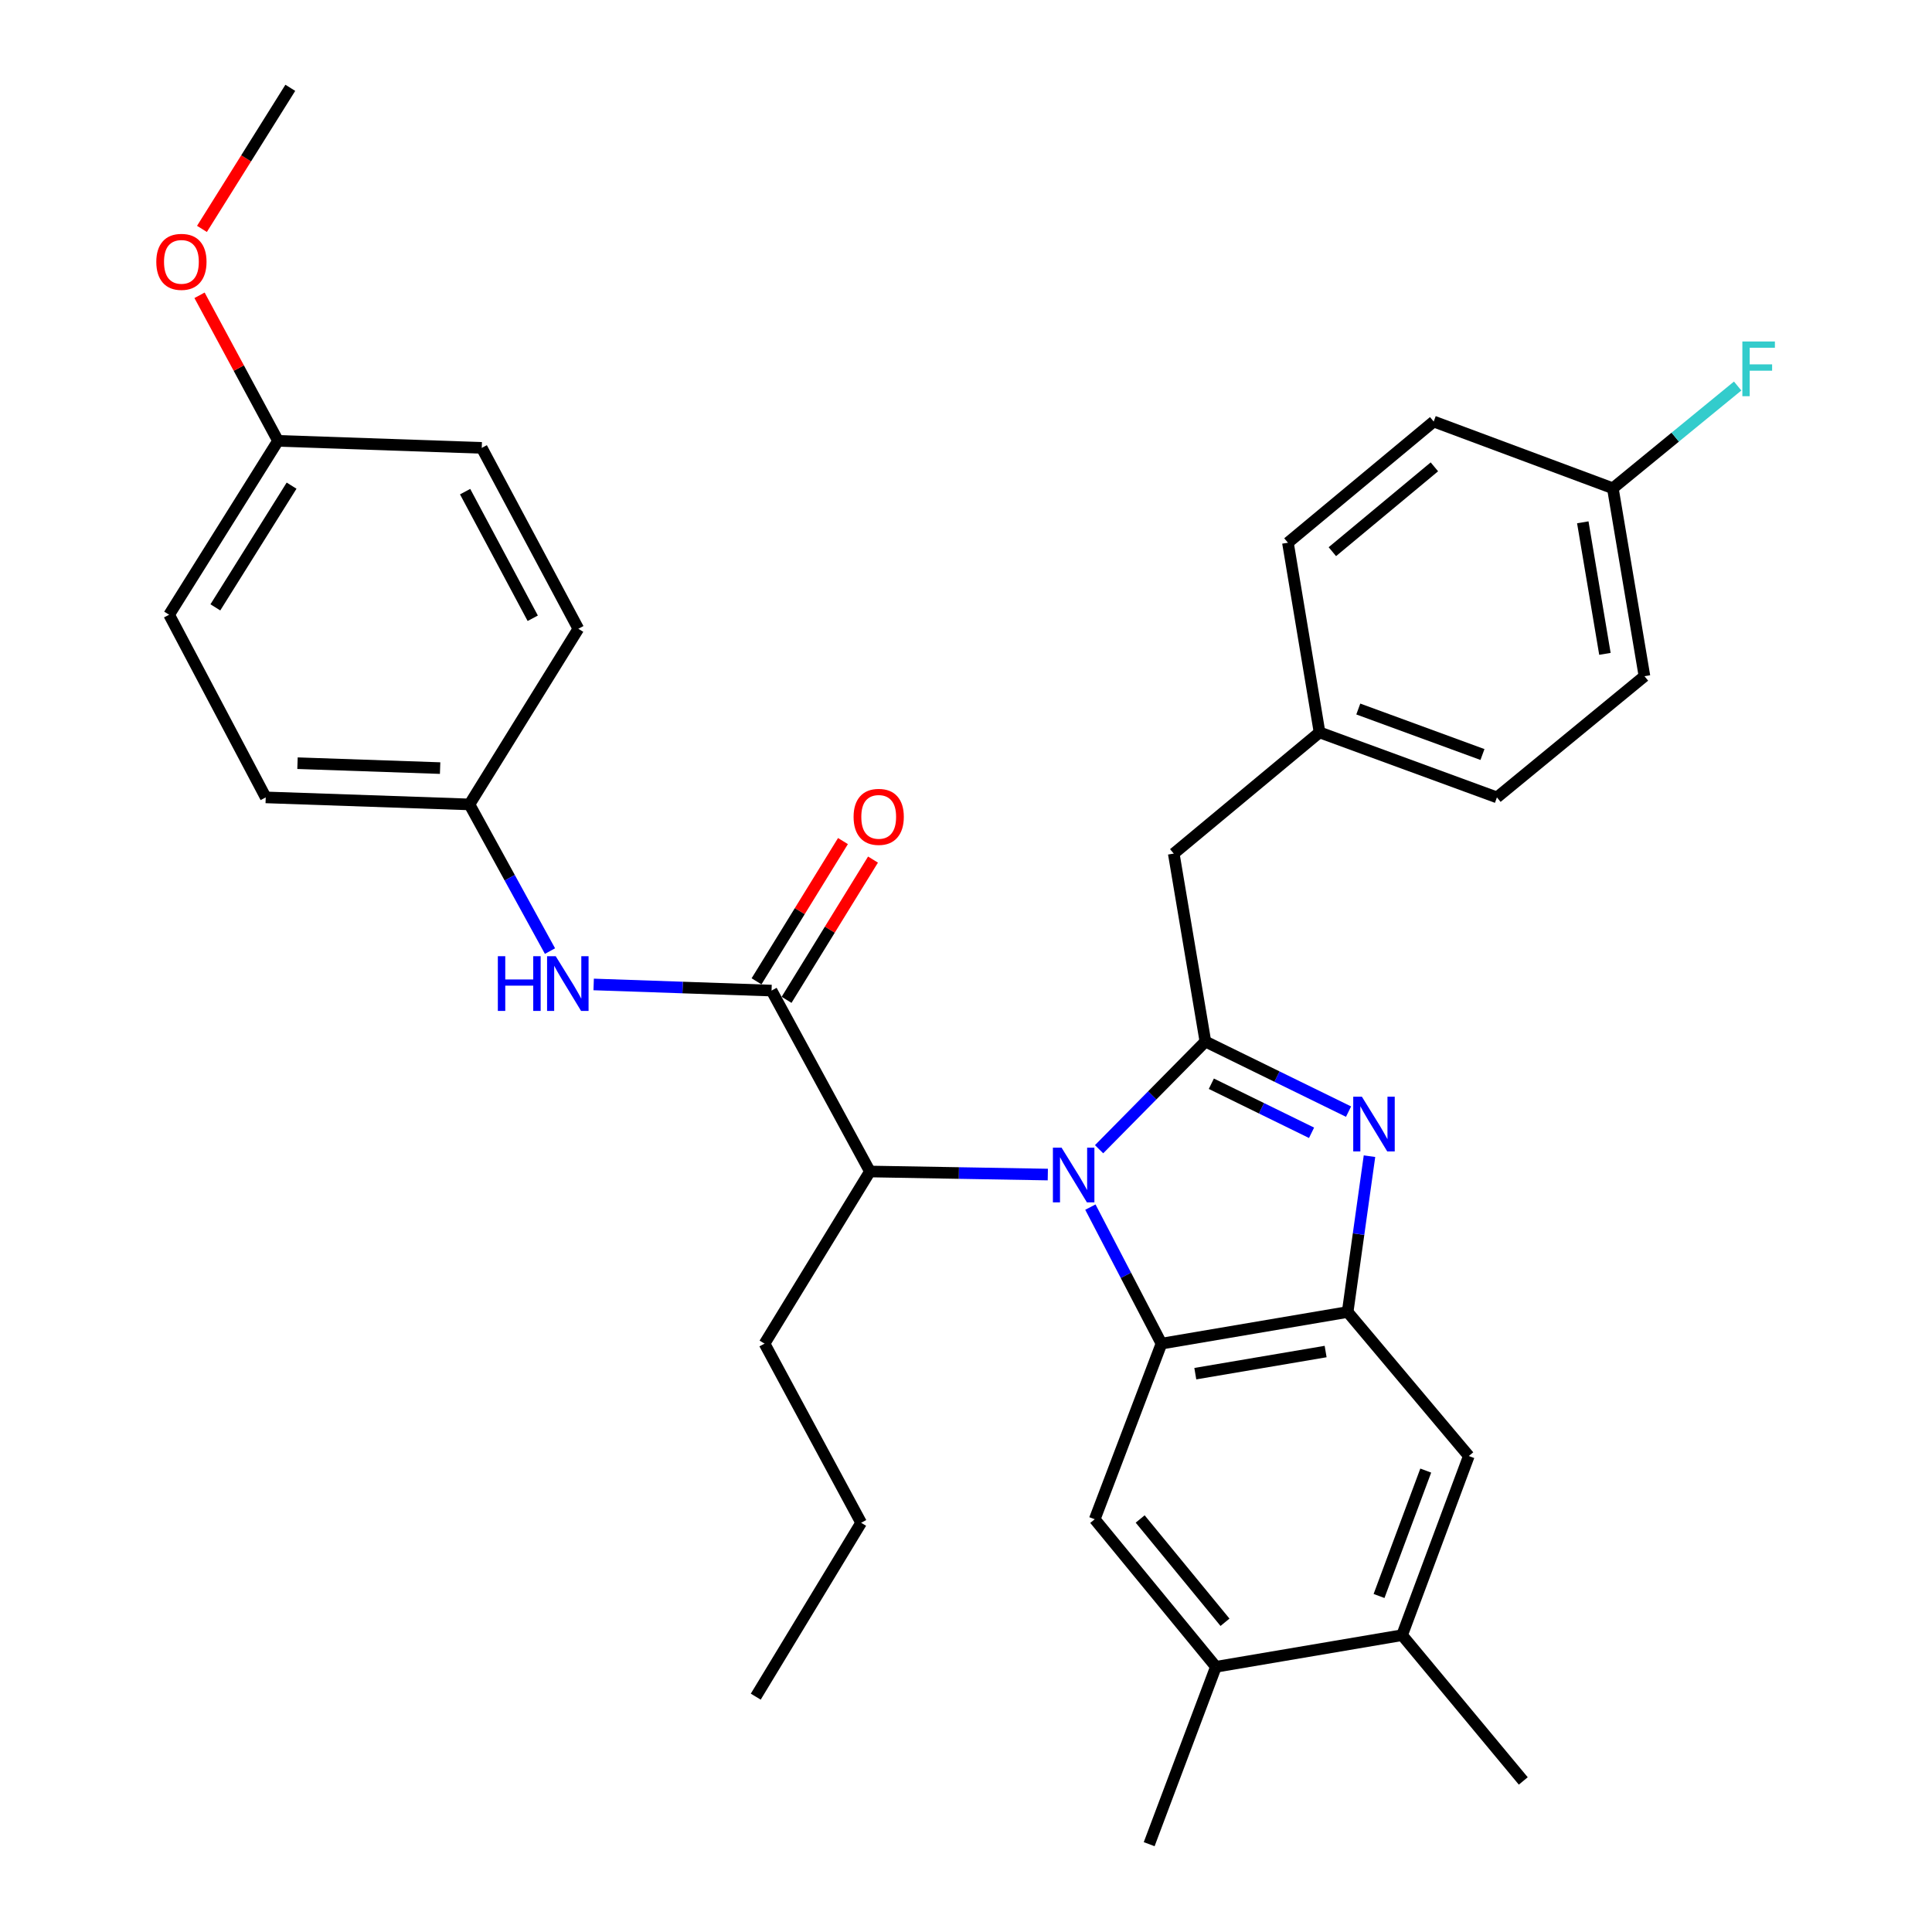 <?xml version='1.0' encoding='iso-8859-1'?>
<svg version='1.1' baseProfile='full'
              xmlns='http://www.w3.org/2000/svg'
                      xmlns:rdkit='http://www.rdkit.org/xml'
                      xmlns:xlink='http://www.w3.org/1999/xlink'
                  xml:space='preserve'
width='1000px' height='1000px' viewBox='0 0 1000 1000'>
<!-- END OF HEADER -->
<rect style='opacity:1.0;fill:#FFFFFF;stroke:none' width='1000' height='1000' x='0' y='0'> </rect>
<path class='bond-0' d='M 436.317,435.338 L 413.949,471.635' style='fill:none;fill-rule:evenodd;stroke:#FF0000;stroke-width:6px;stroke-linecap:butt;stroke-linejoin:miter;stroke-opacity:1' />
<path class='bond-0' d='M 413.949,471.635 L 391.581,507.933' style='fill:none;fill-rule:evenodd;stroke:#000000;stroke-width:6px;stroke-linecap:butt;stroke-linejoin:miter;stroke-opacity:1' />
<path class='bond-0' d='M 451.865,444.919 L 429.497,481.217' style='fill:none;fill-rule:evenodd;stroke:#FF0000;stroke-width:6px;stroke-linecap:butt;stroke-linejoin:miter;stroke-opacity:1' />
<path class='bond-0' d='M 429.497,481.217 L 407.129,517.514' style='fill:none;fill-rule:evenodd;stroke:#000000;stroke-width:6px;stroke-linecap:butt;stroke-linejoin:miter;stroke-opacity:1' />
<path class='bond-1' d='M 399.355,512.723 L 353.319,511.138' style='fill:none;fill-rule:evenodd;stroke:#000000;stroke-width:6px;stroke-linecap:butt;stroke-linejoin:miter;stroke-opacity:1' />
<path class='bond-1' d='M 353.319,511.138 L 307.282,509.552' style='fill:none;fill-rule:evenodd;stroke:#0000FF;stroke-width:6px;stroke-linecap:butt;stroke-linejoin:miter;stroke-opacity:1' />
<path class='bond-2' d='M 399.355,512.723 L 450.27,606.364' style='fill:none;fill-rule:evenodd;stroke:#000000;stroke-width:6px;stroke-linecap:butt;stroke-linejoin:miter;stroke-opacity:1' />
<path class='bond-3' d='M 242.99,416.364 L 263.834,454.325' style='fill:none;fill-rule:evenodd;stroke:#000000;stroke-width:6px;stroke-linecap:butt;stroke-linejoin:miter;stroke-opacity:1' />
<path class='bond-3' d='M 263.834,454.325 L 284.677,492.286' style='fill:none;fill-rule:evenodd;stroke:#0000FF;stroke-width:6px;stroke-linecap:butt;stroke-linejoin:miter;stroke-opacity:1' />
<path class='bond-4' d='M 242.99,416.364 L 299.353,325.453' style='fill:none;fill-rule:evenodd;stroke:#000000;stroke-width:6px;stroke-linecap:butt;stroke-linejoin:miter;stroke-opacity:1' />
<path class='bond-5' d='M 242.99,416.364 L 137.539,412.731' style='fill:none;fill-rule:evenodd;stroke:#000000;stroke-width:6px;stroke-linecap:butt;stroke-linejoin:miter;stroke-opacity:1' />
<path class='bond-5' d='M 227.801,397.566 L 153.986,395.024' style='fill:none;fill-rule:evenodd;stroke:#000000;stroke-width:6px;stroke-linecap:butt;stroke-linejoin:miter;stroke-opacity:1' />
<path class='bond-6' d='M 143.901,228.18 L 87.538,318.178' style='fill:none;fill-rule:evenodd;stroke:#000000;stroke-width:6px;stroke-linecap:butt;stroke-linejoin:miter;stroke-opacity:1' />
<path class='bond-6' d='M 150.925,251.373 L 111.471,314.372' style='fill:none;fill-rule:evenodd;stroke:#000000;stroke-width:6px;stroke-linecap:butt;stroke-linejoin:miter;stroke-opacity:1' />
<path class='bond-7' d='M 143.901,228.18 L 123.59,190.513' style='fill:none;fill-rule:evenodd;stroke:#000000;stroke-width:6px;stroke-linecap:butt;stroke-linejoin:miter;stroke-opacity:1' />
<path class='bond-7' d='M 123.59,190.513 L 103.279,152.846' style='fill:none;fill-rule:evenodd;stroke:#FF0000;stroke-width:6px;stroke-linecap:butt;stroke-linejoin:miter;stroke-opacity:1' />
<path class='bond-8' d='M 143.901,228.18 L 249.352,231.822' style='fill:none;fill-rule:evenodd;stroke:#000000;stroke-width:6px;stroke-linecap:butt;stroke-linejoin:miter;stroke-opacity:1' />
<path class='bond-9' d='M 566.628,786.36 L 629.352,862.731' style='fill:none;fill-rule:evenodd;stroke:#000000;stroke-width:6px;stroke-linecap:butt;stroke-linejoin:miter;stroke-opacity:1' />
<path class='bond-9' d='M 590.15,786.224 L 634.057,839.684' style='fill:none;fill-rule:evenodd;stroke:#000000;stroke-width:6px;stroke-linecap:butt;stroke-linejoin:miter;stroke-opacity:1' />
<path class='bond-10' d='M 566.628,786.36 L 601.176,695.459' style='fill:none;fill-rule:evenodd;stroke:#000000;stroke-width:6px;stroke-linecap:butt;stroke-linejoin:miter;stroke-opacity:1' />
<path class='bond-11' d='M 629.352,862.731 L 594.814,954.545' style='fill:none;fill-rule:evenodd;stroke:#000000;stroke-width:6px;stroke-linecap:butt;stroke-linejoin:miter;stroke-opacity:1' />
<path class='bond-12' d='M 629.352,862.731 L 725.722,846.365' style='fill:none;fill-rule:evenodd;stroke:#000000;stroke-width:6px;stroke-linecap:butt;stroke-linejoin:miter;stroke-opacity:1' />
<path class='bond-13' d='M 725.722,846.365 L 760.26,753.638' style='fill:none;fill-rule:evenodd;stroke:#000000;stroke-width:6px;stroke-linecap:butt;stroke-linejoin:miter;stroke-opacity:1' />
<path class='bond-13' d='M 713.788,826.081 L 737.965,761.172' style='fill:none;fill-rule:evenodd;stroke:#000000;stroke-width:6px;stroke-linecap:butt;stroke-linejoin:miter;stroke-opacity:1' />
<path class='bond-14' d='M 725.722,846.365 L 788.447,921.813' style='fill:none;fill-rule:evenodd;stroke:#000000;stroke-width:6px;stroke-linecap:butt;stroke-linejoin:miter;stroke-opacity:1' />
<path class='bond-15' d='M 760.26,753.638 L 697.536,679.093' style='fill:none;fill-rule:evenodd;stroke:#000000;stroke-width:6px;stroke-linecap:butt;stroke-linejoin:miter;stroke-opacity:1' />
<path class='bond-16' d='M 564.376,624.8 L 582.776,660.13' style='fill:none;fill-rule:evenodd;stroke:#0000FF;stroke-width:6px;stroke-linecap:butt;stroke-linejoin:miter;stroke-opacity:1' />
<path class='bond-16' d='M 582.776,660.13 L 601.176,695.459' style='fill:none;fill-rule:evenodd;stroke:#000000;stroke-width:6px;stroke-linecap:butt;stroke-linejoin:miter;stroke-opacity:1' />
<path class='bond-17' d='M 568.887,594.839 L 596.395,566.966' style='fill:none;fill-rule:evenodd;stroke:#0000FF;stroke-width:6px;stroke-linecap:butt;stroke-linejoin:miter;stroke-opacity:1' />
<path class='bond-17' d='M 596.395,566.966 L 623.904,539.094' style='fill:none;fill-rule:evenodd;stroke:#000000;stroke-width:6px;stroke-linecap:butt;stroke-linejoin:miter;stroke-opacity:1' />
<path class='bond-18' d='M 542.344,607.95 L 496.307,607.157' style='fill:none;fill-rule:evenodd;stroke:#0000FF;stroke-width:6px;stroke-linecap:butt;stroke-linejoin:miter;stroke-opacity:1' />
<path class='bond-18' d='M 496.307,607.157 L 450.27,606.364' style='fill:none;fill-rule:evenodd;stroke:#000000;stroke-width:6px;stroke-linecap:butt;stroke-linejoin:miter;stroke-opacity:1' />
<path class='bond-19' d='M 601.176,695.459 L 697.536,679.093' style='fill:none;fill-rule:evenodd;stroke:#000000;stroke-width:6px;stroke-linecap:butt;stroke-linejoin:miter;stroke-opacity:1' />
<path class='bond-19' d='M 618.688,711.01 L 686.14,699.553' style='fill:none;fill-rule:evenodd;stroke:#000000;stroke-width:6px;stroke-linecap:butt;stroke-linejoin:miter;stroke-opacity:1' />
<path class='bond-20' d='M 697.536,679.093 L 703.189,638.764' style='fill:none;fill-rule:evenodd;stroke:#000000;stroke-width:6px;stroke-linecap:butt;stroke-linejoin:miter;stroke-opacity:1' />
<path class='bond-20' d='M 703.189,638.764 L 708.843,598.436' style='fill:none;fill-rule:evenodd;stroke:#0000FF;stroke-width:6px;stroke-linecap:butt;stroke-linejoin:miter;stroke-opacity:1' />
<path class='bond-21' d='M 698.003,575.372 L 660.953,557.233' style='fill:none;fill-rule:evenodd;stroke:#0000FF;stroke-width:6px;stroke-linecap:butt;stroke-linejoin:miter;stroke-opacity:1' />
<path class='bond-21' d='M 660.953,557.233 L 623.904,539.094' style='fill:none;fill-rule:evenodd;stroke:#000000;stroke-width:6px;stroke-linecap:butt;stroke-linejoin:miter;stroke-opacity:1' />
<path class='bond-21' d='M 678.857,586.334 L 652.923,573.636' style='fill:none;fill-rule:evenodd;stroke:#0000FF;stroke-width:6px;stroke-linecap:butt;stroke-linejoin:miter;stroke-opacity:1' />
<path class='bond-21' d='M 652.923,573.636 L 626.988,560.939' style='fill:none;fill-rule:evenodd;stroke:#000000;stroke-width:6px;stroke-linecap:butt;stroke-linejoin:miter;stroke-opacity:1' />
<path class='bond-22' d='M 623.904,539.094 L 607.538,441.821' style='fill:none;fill-rule:evenodd;stroke:#000000;stroke-width:6px;stroke-linecap:butt;stroke-linejoin:miter;stroke-opacity:1' />
<path class='bond-23' d='M 607.538,441.821 L 682.996,379.086' style='fill:none;fill-rule:evenodd;stroke:#000000;stroke-width:6px;stroke-linecap:butt;stroke-linejoin:miter;stroke-opacity:1' />
<path class='bond-24' d='M 450.27,606.364 L 395.723,695.459' style='fill:none;fill-rule:evenodd;stroke:#000000;stroke-width:6px;stroke-linecap:butt;stroke-linejoin:miter;stroke-opacity:1' />
<path class='bond-25' d='M 851.171,349.997 L 834.805,252.724' style='fill:none;fill-rule:evenodd;stroke:#000000;stroke-width:6px;stroke-linecap:butt;stroke-linejoin:miter;stroke-opacity:1' />
<path class='bond-25' d='M 830.706,338.436 L 819.25,270.345' style='fill:none;fill-rule:evenodd;stroke:#000000;stroke-width:6px;stroke-linecap:butt;stroke-linejoin:miter;stroke-opacity:1' />
<path class='bond-26' d='M 851.171,349.997 L 774.81,412.731' style='fill:none;fill-rule:evenodd;stroke:#000000;stroke-width:6px;stroke-linecap:butt;stroke-linejoin:miter;stroke-opacity:1' />
<path class='bond-27' d='M 834.805,252.724 L 742.078,218.186' style='fill:none;fill-rule:evenodd;stroke:#000000;stroke-width:6px;stroke-linecap:butt;stroke-linejoin:miter;stroke-opacity:1' />
<path class='bond-28' d='M 834.805,252.724 L 867.105,226.265' style='fill:none;fill-rule:evenodd;stroke:#000000;stroke-width:6px;stroke-linecap:butt;stroke-linejoin:miter;stroke-opacity:1' />
<path class='bond-28' d='M 867.105,226.265 L 899.405,199.807' style='fill:none;fill-rule:evenodd;stroke:#33CCCC;stroke-width:6px;stroke-linecap:butt;stroke-linejoin:miter;stroke-opacity:1' />
<path class='bond-29' d='M 742.078,218.186 L 666.63,280.91' style='fill:none;fill-rule:evenodd;stroke:#000000;stroke-width:6px;stroke-linecap:butt;stroke-linejoin:miter;stroke-opacity:1' />
<path class='bond-29' d='M 742.436,241.638 L 689.623,285.546' style='fill:none;fill-rule:evenodd;stroke:#000000;stroke-width:6px;stroke-linecap:butt;stroke-linejoin:miter;stroke-opacity:1' />
<path class='bond-30' d='M 666.63,280.91 L 682.996,379.086' style='fill:none;fill-rule:evenodd;stroke:#000000;stroke-width:6px;stroke-linecap:butt;stroke-linejoin:miter;stroke-opacity:1' />
<path class='bond-31' d='M 682.996,379.086 L 774.81,412.731' style='fill:none;fill-rule:evenodd;stroke:#000000;stroke-width:6px;stroke-linecap:butt;stroke-linejoin:miter;stroke-opacity:1' />
<path class='bond-31' d='M 703.052,366.985 L 767.322,390.536' style='fill:none;fill-rule:evenodd;stroke:#000000;stroke-width:6px;stroke-linecap:butt;stroke-linejoin:miter;stroke-opacity:1' />
<path class='bond-32' d='M 395.723,695.459 L 445.724,788.186' style='fill:none;fill-rule:evenodd;stroke:#000000;stroke-width:6px;stroke-linecap:butt;stroke-linejoin:miter;stroke-opacity:1' />
<path class='bond-33' d='M 445.724,788.186 L 391.177,878.184' style='fill:none;fill-rule:evenodd;stroke:#000000;stroke-width:6px;stroke-linecap:butt;stroke-linejoin:miter;stroke-opacity:1' />
<path class='bond-34' d='M 299.353,325.453 L 249.352,231.822' style='fill:none;fill-rule:evenodd;stroke:#000000;stroke-width:6px;stroke-linecap:butt;stroke-linejoin:miter;stroke-opacity:1' />
<path class='bond-34' d='M 275.743,320.011 L 240.742,254.47' style='fill:none;fill-rule:evenodd;stroke:#000000;stroke-width:6px;stroke-linecap:butt;stroke-linejoin:miter;stroke-opacity:1' />
<path class='bond-35' d='M 137.539,412.731 L 87.538,318.178' style='fill:none;fill-rule:evenodd;stroke:#000000;stroke-width:6px;stroke-linecap:butt;stroke-linejoin:miter;stroke-opacity:1' />
<path class='bond-36' d='M 104.531,118.478 L 127.397,81.966' style='fill:none;fill-rule:evenodd;stroke:#FF0000;stroke-width:6px;stroke-linecap:butt;stroke-linejoin:miter;stroke-opacity:1' />
<path class='bond-36' d='M 127.397,81.966 L 150.263,45.455' style='fill:none;fill-rule:evenodd;stroke:#000000;stroke-width:6px;stroke-linecap:butt;stroke-linejoin:miter;stroke-opacity:1' />
<path  class='atom-0' d='M 441.815 422.806
Q 441.815 416.006, 445.175 412.206
Q 448.535 408.406, 454.815 408.406
Q 461.095 408.406, 464.455 412.206
Q 467.815 416.006, 467.815 422.806
Q 467.815 429.686, 464.415 433.606
Q 461.015 437.486, 454.815 437.486
Q 448.575 437.486, 445.175 433.606
Q 441.815 429.726, 441.815 422.806
M 454.815 434.286
Q 459.135 434.286, 461.455 431.406
Q 463.815 428.486, 463.815 422.806
Q 463.815 417.246, 461.455 414.446
Q 459.135 411.606, 454.815 411.606
Q 450.495 411.606, 448.135 414.406
Q 445.815 417.206, 445.815 422.806
Q 445.815 428.526, 448.135 431.406
Q 450.495 434.286, 454.815 434.286
' fill='#FF0000'/>
<path  class='atom-3' d='M 257.684 494.931
L 261.524 494.931
L 261.524 506.971
L 276.004 506.971
L 276.004 494.931
L 279.844 494.931
L 279.844 523.251
L 276.004 523.251
L 276.004 510.171
L 261.524 510.171
L 261.524 523.251
L 257.684 523.251
L 257.684 494.931
' fill='#0000FF'/>
<path  class='atom-3' d='M 287.644 494.931
L 296.924 509.931
Q 297.844 511.411, 299.324 514.091
Q 300.804 516.771, 300.884 516.931
L 300.884 494.931
L 304.644 494.931
L 304.644 523.251
L 300.764 523.251
L 290.804 506.851
Q 289.644 504.931, 288.404 502.731
Q 287.204 500.531, 286.844 499.851
L 286.844 523.251
L 283.164 523.251
L 283.164 494.931
L 287.644 494.931
' fill='#0000FF'/>
<path  class='atom-9' d='M 549.46 594.02
L 558.74 609.02
Q 559.66 610.5, 561.14 613.18
Q 562.62 615.86, 562.7 616.02
L 562.7 594.02
L 566.46 594.02
L 566.46 622.34
L 562.58 622.34
L 552.62 605.94
Q 551.46 604.02, 550.22 601.82
Q 549.02 599.62, 548.66 598.94
L 548.66 622.34
L 544.98 622.34
L 544.98 594.02
L 549.46 594.02
' fill='#0000FF'/>
<path  class='atom-12' d='M 704.912 567.66
L 714.192 582.66
Q 715.112 584.14, 716.592 586.82
Q 718.072 589.5, 718.152 589.66
L 718.152 567.66
L 721.912 567.66
L 721.912 595.98
L 718.032 595.98
L 708.072 579.58
Q 706.912 577.66, 705.672 575.46
Q 704.472 573.26, 704.112 572.58
L 704.112 595.98
L 700.432 595.98
L 700.432 567.66
L 704.912 567.66
' fill='#0000FF'/>
<path  class='atom-24' d='M 901.844 176.752
L 918.684 176.752
L 918.684 179.992
L 905.644 179.992
L 905.644 188.592
L 917.244 188.592
L 917.244 191.872
L 905.644 191.872
L 905.644 205.072
L 901.844 205.072
L 901.844 176.752
' fill='#33CCCC'/>
<path  class='atom-32' d='M 80.9 135.532
Q 80.9 128.732, 84.26 124.932
Q 87.62 121.132, 93.9 121.132
Q 100.18 121.132, 103.54 124.932
Q 106.9 128.732, 106.9 135.532
Q 106.9 142.412, 103.5 146.332
Q 100.1 150.212, 93.9 150.212
Q 87.66 150.212, 84.26 146.332
Q 80.9 142.452, 80.9 135.532
M 93.9 147.012
Q 98.22 147.012, 100.54 144.132
Q 102.9 141.212, 102.9 135.532
Q 102.9 129.972, 100.54 127.172
Q 98.22 124.332, 93.9 124.332
Q 89.58 124.332, 87.22 127.132
Q 84.9 129.932, 84.9 135.532
Q 84.9 141.252, 87.22 144.132
Q 89.58 147.012, 93.9 147.012
' fill='#FF0000'/>
</svg>
